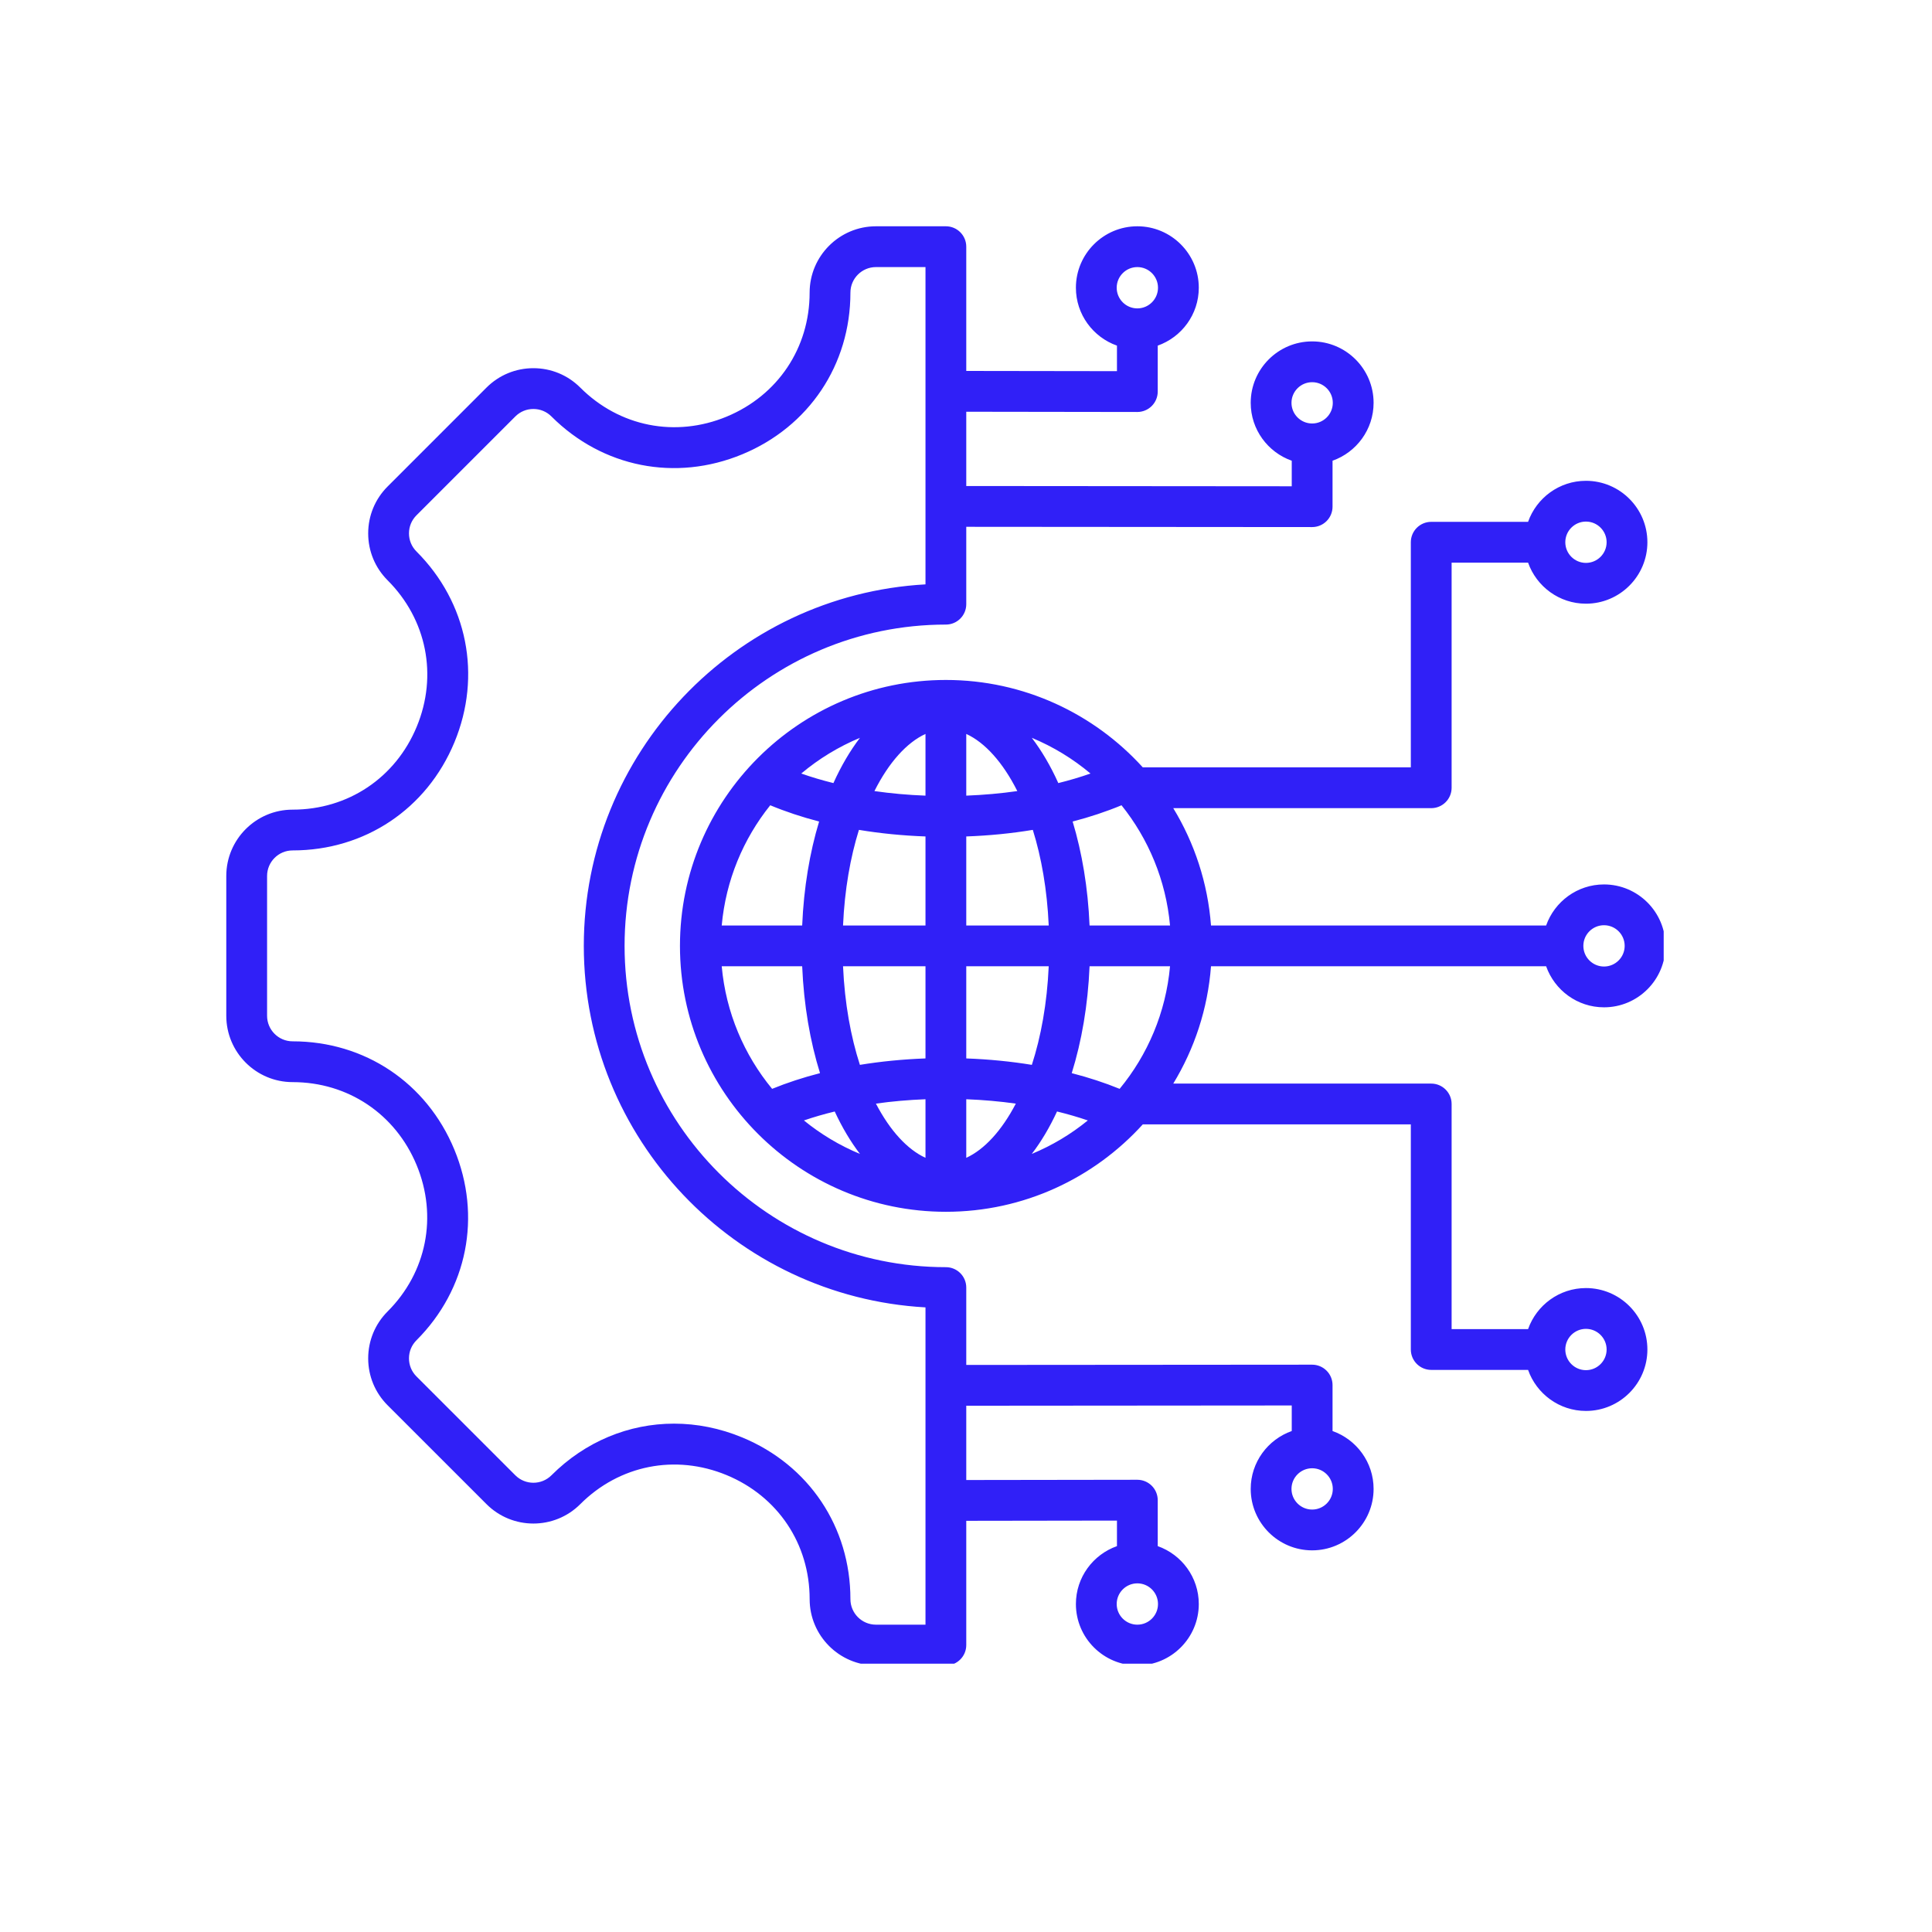 <svg xmlns="http://www.w3.org/2000/svg" xmlns:xlink="http://www.w3.org/1999/xlink" width="500" viewBox="0 0 375 375" height="500" preserveAspectRatio="xMidYMid meet"><defs><clipPath id="7b603536cb"><path d="M 43.922 43.922 L 322.922 43.922 L 322.922 322.922 L 43.922 322.922 Z M 43.922 43.922 " clip-rule="nonzero"></path></clipPath></defs><g clip-path="url(#7b603536cb)"><path fill="#3020f7" d="M 300.102 187.551 C 301.738 192.184 306.152 195.52 311.336 195.52 C 317.914 195.52 323.262 190.168 323.262 183.594 C 323.262 177.02 317.914 171.668 311.336 171.668 C 306.152 171.668 301.738 175.004 300.102 179.637 L 235.055 179.637 C 234.426 171.348 231.828 163.602 227.73 156.863 L 277.801 156.863 C 279.984 156.863 281.758 155.09 281.758 152.902 L 281.758 109.207 L 296.598 109.207 C 298.234 113.84 302.648 117.176 307.832 117.176 C 314.41 117.176 319.758 111.824 319.758 105.25 C 319.758 98.672 314.41 93.324 307.832 93.324 C 302.648 93.324 298.234 96.656 296.598 101.289 L 277.801 101.289 C 275.613 101.289 273.84 103.062 273.84 105.25 L 273.84 148.945 L 221.816 148.945 C 212.363 138.531 198.73 131.98 183.594 131.98 C 155.133 131.98 131.98 155.133 131.98 183.594 C 131.98 212.055 155.133 235.207 183.594 235.207 C 198.73 235.207 212.363 228.656 221.816 218.242 L 273.84 218.242 L 273.84 261.938 C 273.84 264.125 275.613 265.898 277.801 265.898 L 296.598 265.898 C 298.234 270.531 302.648 273.863 307.832 273.863 C 314.41 273.863 319.758 268.516 319.758 261.938 C 319.758 255.363 314.41 250.012 307.832 250.012 C 302.648 250.012 298.234 253.348 296.598 257.98 L 281.758 257.98 L 281.758 214.285 C 281.758 212.098 279.984 210.324 277.801 210.324 L 227.73 210.324 C 231.828 203.586 234.426 195.84 235.055 187.551 Z M 307.832 101.238 C 310.043 101.238 311.844 103.039 311.844 105.246 C 311.844 107.457 310.043 109.258 307.832 109.258 C 305.625 109.258 303.824 107.457 303.824 105.246 C 303.824 103.039 305.625 101.238 307.832 101.238 Z M 307.832 257.93 C 310.043 257.93 311.844 259.73 311.844 261.938 C 311.844 264.148 310.043 265.949 307.832 265.949 C 305.625 265.949 303.824 264.148 303.824 261.938 C 303.824 259.73 305.625 257.93 307.832 257.93 Z M 311.336 179.586 C 313.547 179.586 315.348 181.383 315.348 183.594 C 315.348 185.805 313.547 187.602 311.336 187.602 C 309.129 187.602 307.328 185.805 307.328 183.594 C 307.328 181.383 309.129 179.586 311.336 179.586 Z M 211.484 179.637 C 211.176 172.32 210.023 165.496 208.199 159.457 C 211.559 158.586 214.734 157.527 217.684 156.301 C 222.91 162.816 226.309 170.855 227.102 179.637 Z M 179.637 224.73 C 176.148 223.133 172.77 219.496 170.016 214.211 C 173.125 213.773 176.348 213.488 179.637 213.363 Z M 179.637 205.441 C 175.27 205.602 171 206.02 166.906 206.688 C 165.141 201.238 163.953 194.781 163.633 187.551 L 179.637 187.551 Z M 163.633 179.637 C 163.941 172.66 165.055 166.406 166.719 161.078 C 170.867 161.766 175.199 162.195 179.637 162.355 L 179.637 179.637 Z M 169.727 153.547 C 172.535 147.957 176.027 144.113 179.637 142.457 L 179.637 154.434 C 176.242 154.305 172.926 154.008 169.727 153.547 Z M 187.551 142.457 C 191.16 144.113 194.652 147.957 197.461 153.547 C 194.262 154.008 190.945 154.301 187.551 154.434 Z M 200.27 143.211 C 204.43 144.938 208.266 147.285 211.664 150.141 C 209.68 150.84 207.594 151.457 205.418 151.996 C 203.926 148.684 202.195 145.73 200.27 143.211 Z M 161.766 151.996 C 159.594 151.457 157.504 150.84 155.523 150.141 C 158.922 147.285 162.758 144.938 166.918 143.211 C 164.992 145.73 163.262 148.684 161.766 151.996 Z M 158.988 159.457 C 157.164 165.496 156.012 172.32 155.703 179.637 L 140.086 179.637 C 140.879 170.855 144.277 162.816 149.504 156.301 C 152.453 157.527 155.629 158.586 158.988 159.457 Z M 155.703 187.551 C 156.02 195.094 157.238 202.121 159.164 208.297 C 155.875 209.141 152.762 210.164 149.867 211.344 C 144.43 204.75 140.895 196.539 140.086 187.551 Z M 162.02 215.742 C 163.453 218.832 165.098 221.598 166.918 223.977 C 162.969 222.34 159.309 220.141 156.039 217.477 C 157.945 216.824 159.945 216.246 162.02 215.742 Z M 187.551 224.73 L 187.551 213.363 C 190.84 213.488 194.062 213.773 197.172 214.211 C 194.414 219.496 191.039 223.133 187.551 224.73 Z M 205.168 215.738 C 207.242 216.246 209.242 216.824 211.145 217.477 C 207.879 220.141 204.219 222.336 200.27 223.973 C 202.09 221.598 203.734 218.832 205.168 215.738 Z M 187.551 205.441 L 187.551 187.551 L 203.555 187.551 C 203.234 194.781 202.047 201.238 200.281 206.688 C 196.188 206.02 191.918 205.602 187.551 205.441 Z M 187.551 179.637 L 187.551 162.355 C 191.988 162.195 196.32 161.766 200.469 161.078 C 202.133 166.406 203.246 172.66 203.555 179.637 Z M 217.32 211.344 C 214.422 210.164 211.312 209.141 208.023 208.297 C 209.949 202.121 211.168 195.094 211.484 187.551 L 227.102 187.551 C 226.293 196.539 222.758 204.75 217.32 211.344 Z M 258.645 277.762 L 258.645 268.84 C 258.645 267.789 258.227 266.781 257.484 266.043 C 256.742 265.301 255.734 264.883 254.688 264.883 C 254.684 264.883 254.684 264.883 254.684 264.883 L 187.551 264.934 L 187.551 249.914 C 187.551 247.727 185.781 245.957 183.594 245.957 C 149.207 245.957 121.23 217.98 121.23 183.594 C 121.23 149.207 149.207 121.23 183.594 121.23 C 185.781 121.23 187.551 119.461 187.551 117.273 L 187.551 102.254 L 254.684 102.305 C 254.684 102.305 254.684 102.305 254.688 102.305 C 255.734 102.305 256.742 101.891 257.484 101.148 C 258.227 100.406 258.645 99.398 258.645 98.348 L 258.645 89.426 C 263.277 87.789 266.613 83.379 266.613 78.191 C 266.613 71.617 261.262 66.266 254.688 66.266 C 248.109 66.266 242.762 71.617 242.762 78.191 C 242.762 83.379 246.094 87.789 250.727 89.426 L 250.727 94.387 L 187.551 94.336 L 187.551 79.918 L 220.75 79.965 C 220.754 79.965 220.754 79.965 220.758 79.965 C 221.805 79.965 222.812 79.547 223.555 78.805 C 224.297 78.062 224.715 77.055 224.715 76.004 L 224.715 67.086 C 229.348 65.449 232.684 61.035 232.684 55.848 C 232.684 49.273 227.332 43.922 220.758 43.922 C 214.184 43.922 208.832 49.273 208.832 55.848 C 208.832 61.035 212.164 65.449 216.801 67.086 L 216.801 72.043 L 187.551 72 L 187.551 47.883 C 187.551 45.695 185.781 43.922 183.594 43.922 L 170.023 43.922 C 162.926 43.922 157.148 49.699 157.148 56.797 C 157.148 67.527 150.98 76.75 141.043 80.867 C 131.109 84.98 120.223 82.824 112.633 75.234 C 110.203 72.805 106.969 71.465 103.531 71.465 C 100.094 71.465 96.859 72.805 94.426 75.234 L 75.234 94.43 C 72.805 96.859 71.465 100.094 71.465 103.531 C 71.465 106.969 72.805 110.203 75.234 112.633 C 82.836 120.234 85 131.121 80.887 141.051 C 76.777 150.984 67.543 157.152 56.797 157.152 C 49.699 157.148 43.922 162.926 43.922 170.023 L 43.922 197.164 C 43.922 204.262 49.699 210.039 56.797 210.039 C 67.527 210.039 76.75 216.211 80.867 226.145 C 84.98 236.078 82.824 246.965 75.234 254.555 C 72.805 256.984 71.465 260.219 71.465 263.656 C 71.465 267.098 72.805 270.328 75.234 272.762 L 94.43 291.953 C 99.445 296.973 107.613 296.973 112.633 291.953 C 120.223 284.363 131.109 282.207 141.043 286.32 C 150.98 290.438 157.152 299.66 157.152 310.391 C 157.152 317.488 162.926 323.262 170.023 323.262 L 183.594 323.262 C 185.781 323.262 187.551 321.492 187.551 319.305 L 187.551 295.188 L 216.801 295.145 L 216.801 300.102 C 212.168 301.738 208.832 306.152 208.832 311.34 C 208.832 317.914 214.184 323.262 220.758 323.262 C 227.332 323.262 232.684 317.914 232.684 311.34 C 232.684 306.152 229.348 301.738 224.715 300.102 L 224.715 291.184 C 224.715 290.133 224.297 289.125 223.555 288.383 C 222.812 287.641 221.805 287.223 220.758 287.223 C 220.758 287.223 220.754 287.223 220.75 287.223 L 187.551 287.27 L 187.551 272.852 L 250.727 272.801 L 250.727 277.762 C 246.094 279.398 242.762 283.809 242.762 288.996 C 242.762 295.57 248.109 300.922 254.688 300.922 C 261.262 300.922 266.613 295.57 266.613 288.996 C 266.613 283.809 263.277 279.398 258.645 277.762 Z M 254.688 74.184 C 256.898 74.184 258.695 75.98 258.695 78.191 C 258.695 80.402 256.898 82.199 254.688 82.199 C 252.477 82.199 250.676 80.402 250.676 78.191 C 250.676 75.98 252.477 74.184 254.688 74.184 Z M 220.758 51.84 C 222.969 51.84 224.766 53.641 224.766 55.848 C 224.766 58.059 222.969 59.859 220.758 59.859 C 218.547 59.859 216.75 58.059 216.75 55.848 C 216.75 53.641 218.547 51.84 220.758 51.84 Z M 220.758 315.348 C 218.547 315.348 216.75 313.547 216.75 311.34 C 216.75 309.129 218.547 307.328 220.758 307.328 C 222.969 307.328 224.766 309.129 224.766 311.34 C 224.766 313.547 222.969 315.348 220.758 315.348 Z M 179.637 315.348 L 170.023 315.348 C 167.289 315.348 165.066 313.125 165.066 310.391 C 165.066 296.395 157.023 284.371 144.074 279.008 C 139.73 277.207 135.246 276.328 130.832 276.328 C 122.086 276.328 113.613 279.777 107.035 286.355 C 105.102 288.285 101.957 288.285 100.027 286.355 L 80.832 267.16 C 79.898 266.227 79.383 264.98 79.383 263.656 C 79.383 262.332 79.898 261.086 80.832 260.152 C 90.73 250.258 93.543 236.062 88.18 223.113 C 82.816 210.164 70.793 202.121 56.797 202.121 C 54.062 202.121 51.84 199.898 51.84 197.164 L 51.84 170.023 C 51.84 167.289 54.062 165.066 56.797 165.066 C 70.809 165.066 82.84 157.027 88.203 144.082 C 93.562 131.137 90.742 116.941 80.832 107.035 C 79.898 106.102 79.383 104.855 79.383 103.531 C 79.383 102.207 79.898 100.961 80.832 100.027 L 100.027 80.832 C 100.961 79.898 102.207 79.383 103.531 79.383 C 104.855 79.383 106.102 79.898 107.035 80.836 C 116.934 90.73 131.125 93.543 144.074 88.18 C 157.023 82.816 165.066 70.793 165.066 56.797 C 165.066 54.062 167.289 51.84 170.023 51.84 L 179.637 51.84 L 179.637 113.426 C 142.719 115.488 113.316 146.172 113.316 183.594 C 113.316 221.016 142.719 251.699 179.637 253.762 Z M 254.688 293.004 C 252.477 293.004 250.676 291.207 250.676 288.996 C 250.676 286.785 252.477 284.988 254.688 284.988 C 256.898 284.988 258.695 286.785 258.695 288.996 C 258.695 291.207 256.898 293.004 254.688 293.004 Z M 254.688 293.004 " fill-opacity="1" fill-rule="nonzero"></path></g></svg>